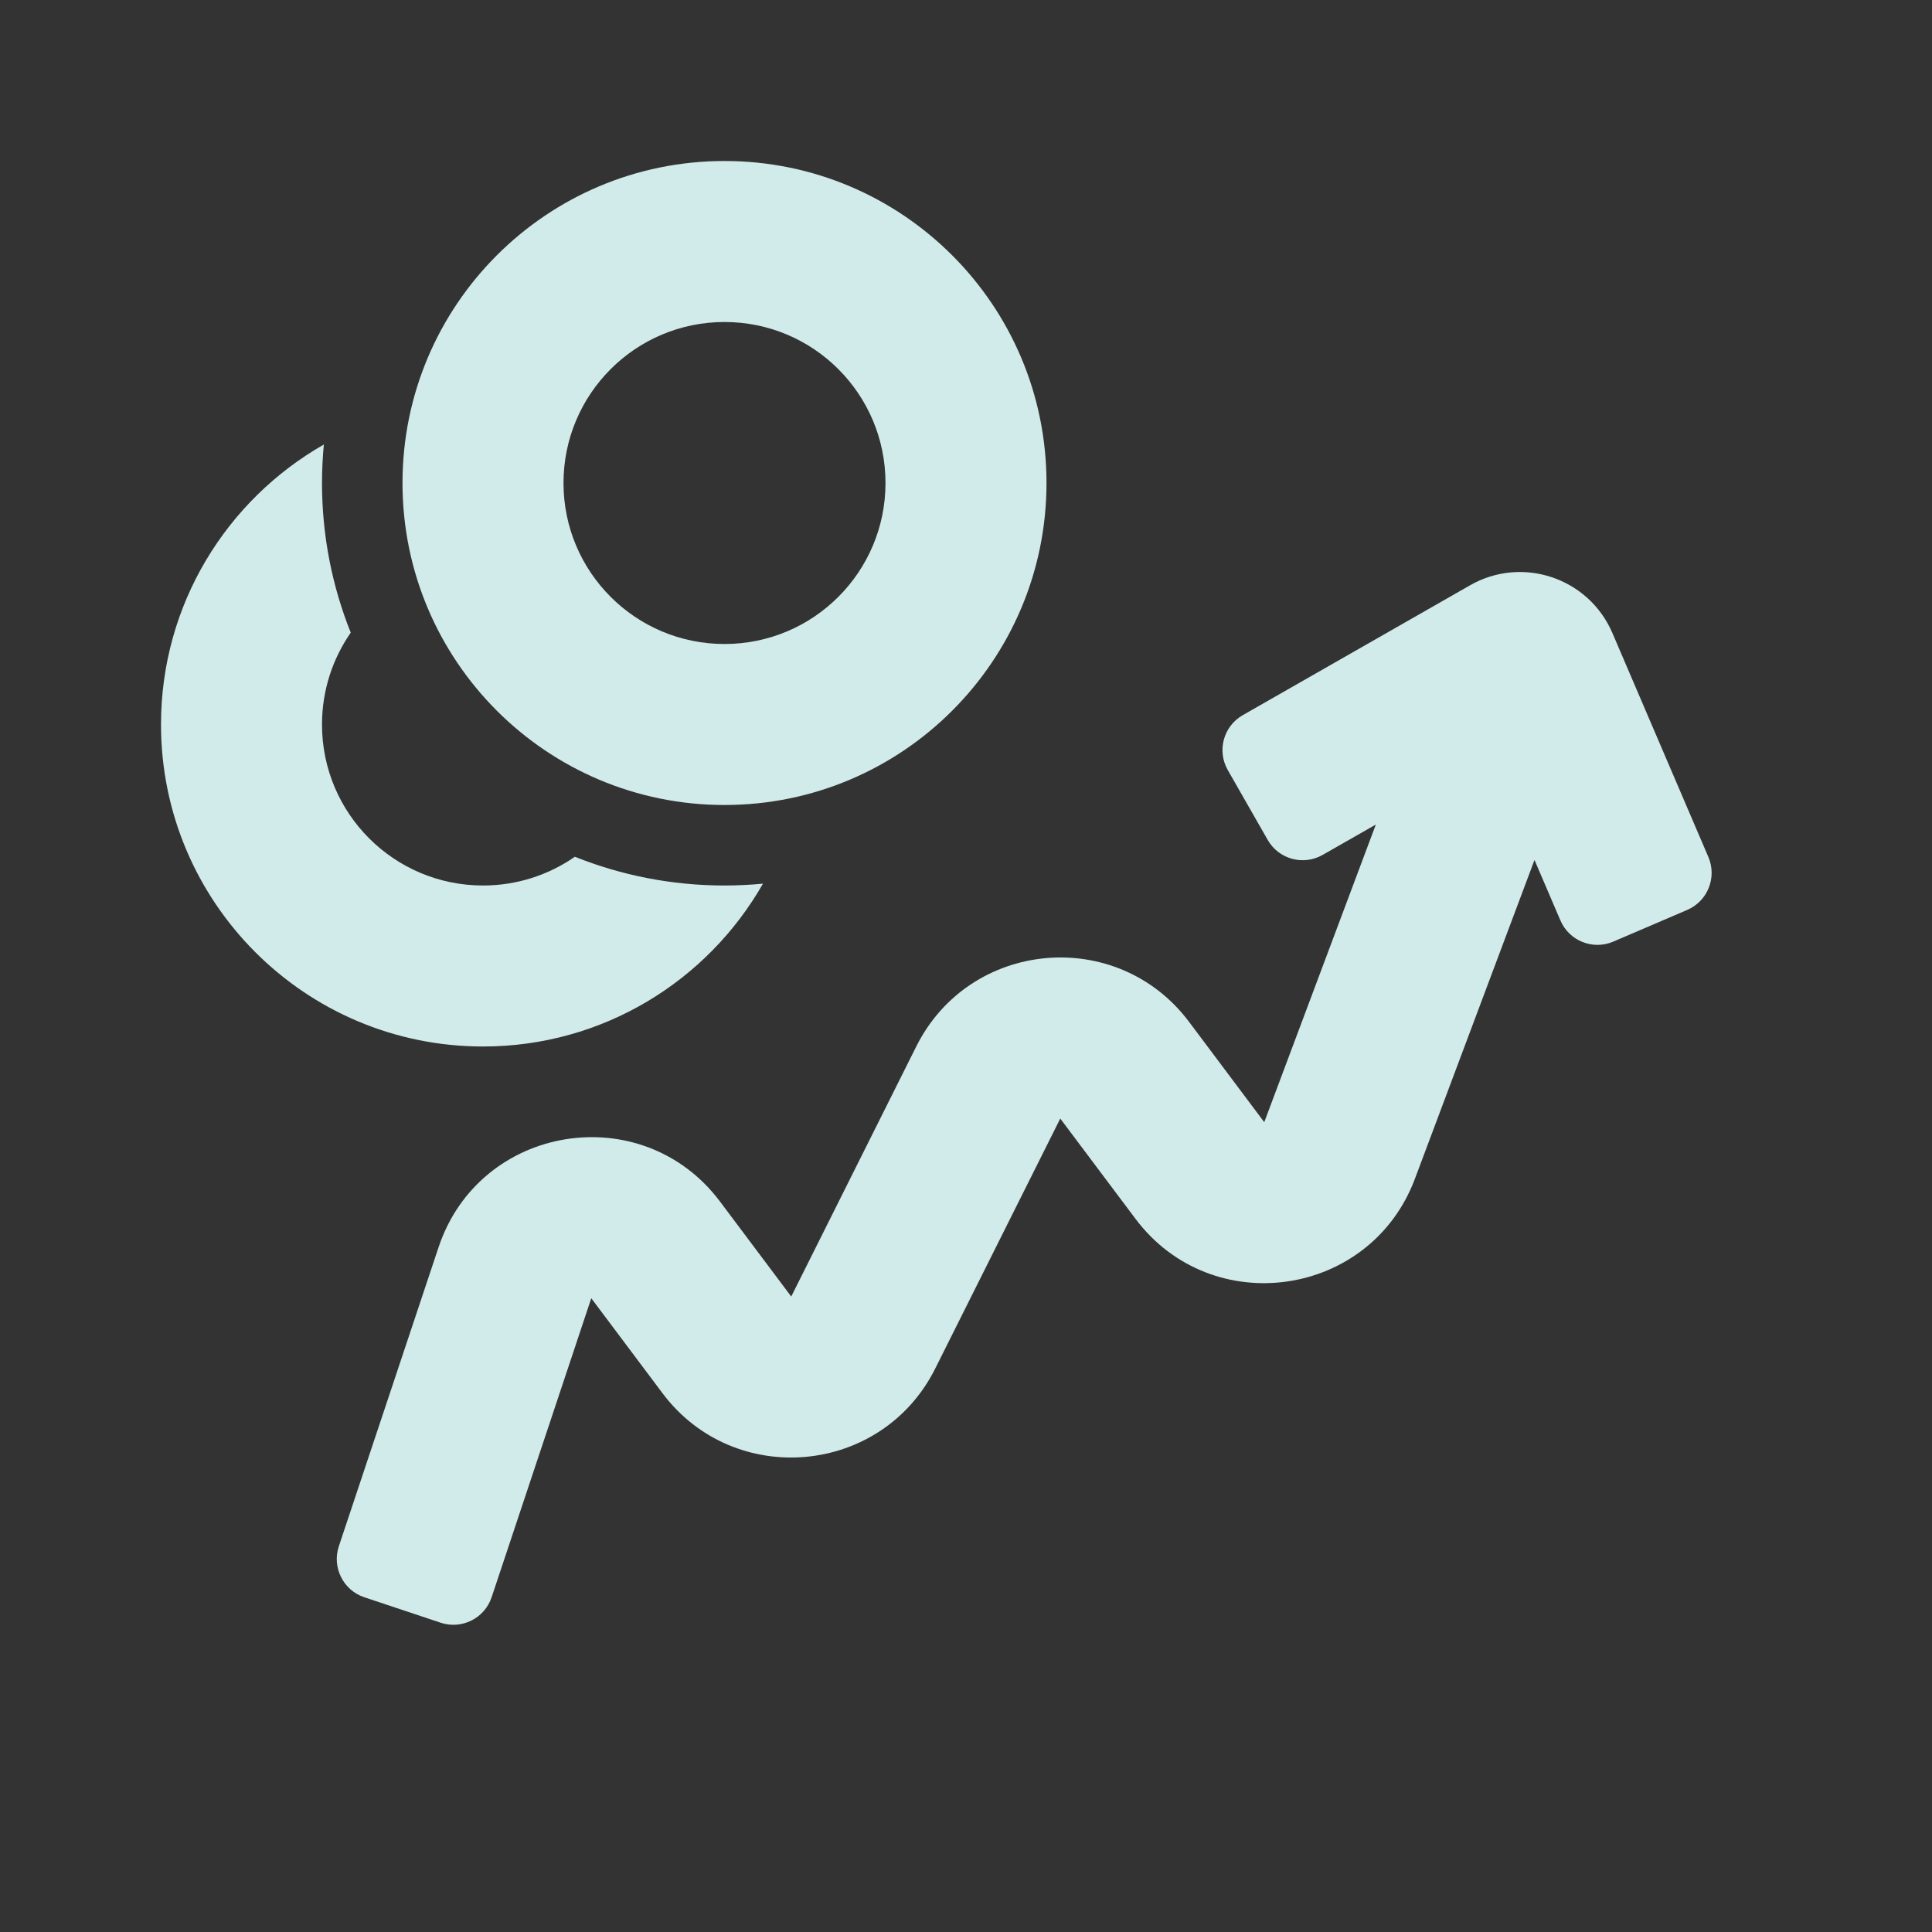 <svg width="24" height="24" viewBox="0 0 24 24" fill="none" xmlns="http://www.w3.org/2000/svg">
<rect x="0" y="0" width="24" height="24" fill="#333333" stroke="none"/>
<g id="Feature Icons">
<g id="Shape">
<path fill-rule="evenodd" clip-rule="evenodd" d="M9 8C10.105 8 11 7.105 11 6C11 4.895 10.105 4 9 4C7.895 4 7 4.895 7 6C7 7.105 7.895 8 9 8ZM9 10C11.209 10 13 8.209 13 6C13 3.791 11.209 2 9 2C6.791 2 5 3.791 5 6C5 8.209 6.791 10 9 10Z" fill="#E2FFFE" fill-opacity="0.9"/>
<path d="M4.023 5.522C2.815 6.211 2 7.51 2 9C2 11.209 3.791 13 6 13C7.49 13 8.789 12.185 9.478 10.977C9.321 10.992 9.161 11 9 11C8.343 11 7.716 10.873 7.141 10.643C6.817 10.868 6.424 11 6 11C4.895 11 4 10.105 4 9C4 8.576 4.132 8.183 4.357 7.859C4.127 7.284 4 6.657 4 6C4 5.839 4.008 5.679 4.023 5.522Z" fill="#E2FFFE" fill-opacity="0.9"/>
<path d="M19.062 10.683L19.384 11.434C19.493 11.688 19.787 11.806 20.041 11.697L20.96 11.303C21.213 11.194 21.331 10.9 21.222 10.646L20.03 7.864C19.735 7.177 18.909 6.9 18.261 7.271L15.438 8.884C15.198 9.021 15.115 9.326 15.252 9.566L15.748 10.434C15.885 10.674 16.191 10.757 16.43 10.62L17.091 10.243L15.705 13.94L14.771 12.694C13.879 11.505 12.047 11.67 11.382 13L9.829 16.106L8.945 14.927C7.977 13.636 5.958 13.964 5.448 15.494L4.209 19.209C4.122 19.471 4.264 19.755 4.526 19.842L5.474 20.158C5.736 20.245 6.019 20.104 6.107 19.842L7.345 16.127L8.229 17.306C9.121 18.495 10.953 18.33 11.618 17L13.171 13.895L14.105 15.14C15.053 16.403 17.023 16.121 17.577 14.642L19.062 10.683Z" fill="#E2FFFE" fill-opacity="0.9"/>
</g>
</g>
</svg>
